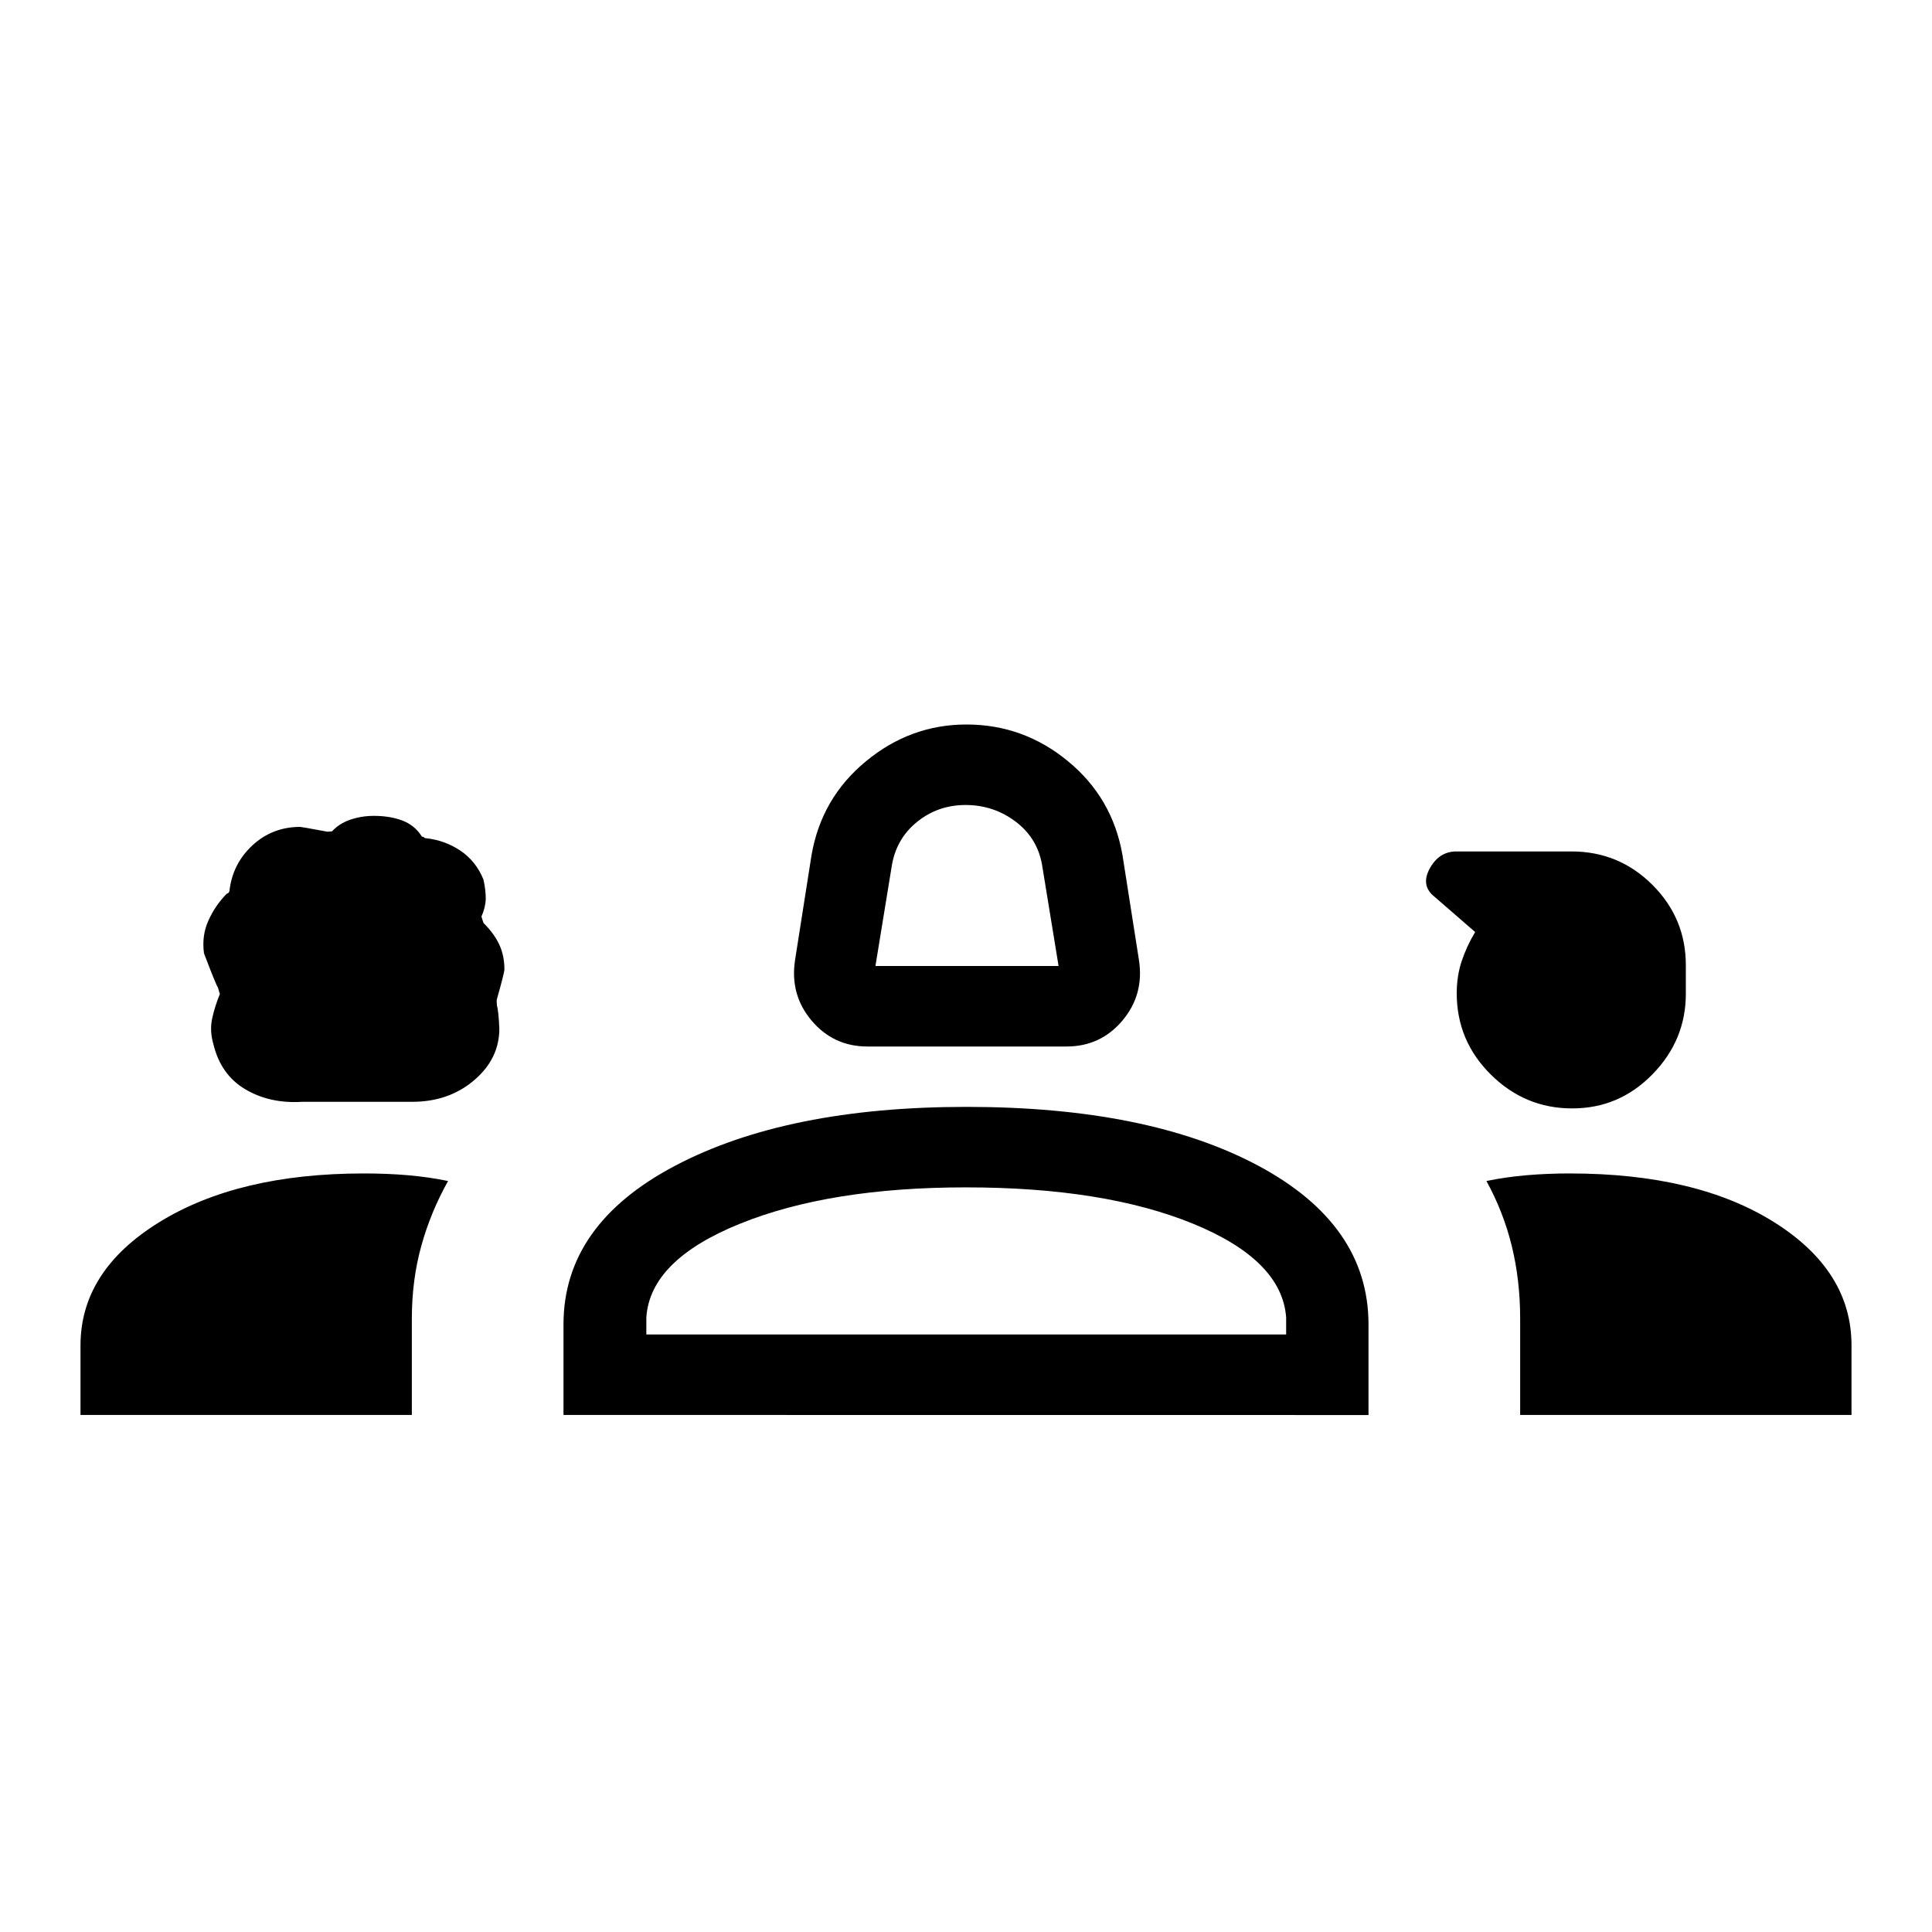 <svg xmlns="http://www.w3.org/2000/svg" fill="none" viewBox="0 0 24 24" height="24" width="24">
<path fill="black" d="M10.775 13C10.494 13 10.262 12.892 10.081 12.677C9.9 12.462 9.832 12.21 9.877 11.923L10.081 10.623C10.163 10.15 10.388 9.761 10.757 9.457C11.126 9.152 11.542 9 12.005 9C12.478 9 12.899 9.152 13.268 9.457C13.637 9.761 13.862 10.15 13.944 10.623L14.148 11.923C14.193 12.21 14.125 12.461 13.944 12.677C13.763 12.892 13.531 13 13.25 13H10.775ZM10.875 12H13.15L12.95 10.775C12.917 10.542 12.808 10.354 12.625 10.213C12.442 10.072 12.233 10.001 12 10C11.767 9.999 11.563 10.07 11.388 10.213C11.213 10.356 11.109 10.543 11.075 10.775L10.875 12ZM3.756 13.687C3.487 13.704 3.251 13.652 3.048 13.532C2.845 13.412 2.713 13.226 2.652 12.975C2.619 12.864 2.613 12.755 2.636 12.65C2.659 12.545 2.692 12.443 2.733 12.344C2.733 12.356 2.725 12.331 2.708 12.269C2.687 12.236 2.629 12.093 2.534 11.842C2.514 11.693 2.533 11.556 2.592 11.429C2.65 11.302 2.726 11.193 2.819 11.1C2.832 11.1 2.843 11.09 2.85 11.07C2.875 10.845 2.97 10.655 3.135 10.502C3.3 10.349 3.498 10.272 3.729 10.272C3.74 10.272 3.854 10.292 4.069 10.332L4.125 10.327C4.183 10.263 4.258 10.215 4.35 10.183C4.443 10.151 4.541 10.135 4.644 10.135C4.777 10.135 4.895 10.154 4.998 10.193C5.101 10.232 5.182 10.298 5.241 10.393C5.253 10.393 5.262 10.396 5.268 10.403C5.274 10.41 5.283 10.413 5.294 10.413C5.451 10.43 5.593 10.482 5.722 10.569C5.85 10.656 5.945 10.776 6.006 10.927C6.026 11.018 6.035 11.099 6.034 11.168C6.032 11.238 6.014 11.31 5.981 11.385C5.981 11.388 5.989 11.415 6.006 11.465C6.097 11.556 6.163 11.647 6.204 11.738C6.245 11.828 6.266 11.929 6.266 12.041C6.266 12.069 6.235 12.192 6.173 12.411C6.169 12.419 6.169 12.446 6.173 12.492C6.186 12.531 6.196 12.626 6.203 12.777C6.203 13.027 6.099 13.241 5.89 13.419C5.681 13.597 5.427 13.686 5.127 13.687H3.756ZM19.528 13.769C19.139 13.769 18.803 13.629 18.52 13.349C18.237 13.069 18.096 12.732 18.096 12.338C18.096 12.195 18.117 12.061 18.158 11.938C18.199 11.816 18.254 11.696 18.325 11.578L17.824 11.143C17.704 11.05 17.683 10.932 17.76 10.79C17.838 10.648 17.948 10.577 18.091 10.577H19.523C19.916 10.577 20.251 10.716 20.528 10.993C20.805 11.27 20.943 11.604 20.942 11.993V12.346C20.942 12.729 20.804 13.063 20.527 13.346C20.25 13.629 19.918 13.77 19.528 13.769ZM1 17.577V16.714C1 16.096 1.326 15.585 1.979 15.182C2.632 14.779 3.478 14.577 4.519 14.577C4.71 14.577 4.893 14.584 5.067 14.599C5.241 14.614 5.407 14.638 5.566 14.671C5.422 14.928 5.311 15.197 5.233 15.479C5.155 15.761 5.116 16.062 5.116 16.381V17.577H1ZM7 17.577V16.452C7 15.625 7.462 14.968 8.387 14.481C9.312 13.994 10.518 13.75 12.005 13.75C13.507 13.75 14.715 13.993 15.629 14.48C16.543 14.969 17 15.626 17 16.453V17.578L7 17.577ZM19.5 14.577C20.55 14.577 21.396 14.779 22.038 15.182C22.68 15.585 23.001 16.096 23 16.714V17.577H18.884V16.381C18.884 16.062 18.849 15.761 18.78 15.479C18.711 15.197 18.606 14.928 18.465 14.671C18.623 14.638 18.79 14.614 18.965 14.599C19.14 14.584 19.318 14.577 19.5 14.577ZM11.998 14.75C10.87 14.75 9.934 14.901 9.191 15.202C8.447 15.503 8.06 15.891 8.029 16.366V16.577H15.977V16.365C15.942 15.891 15.557 15.503 14.822 15.202C14.087 14.901 13.145 14.75 11.998 14.75Z"></path>
</svg>

